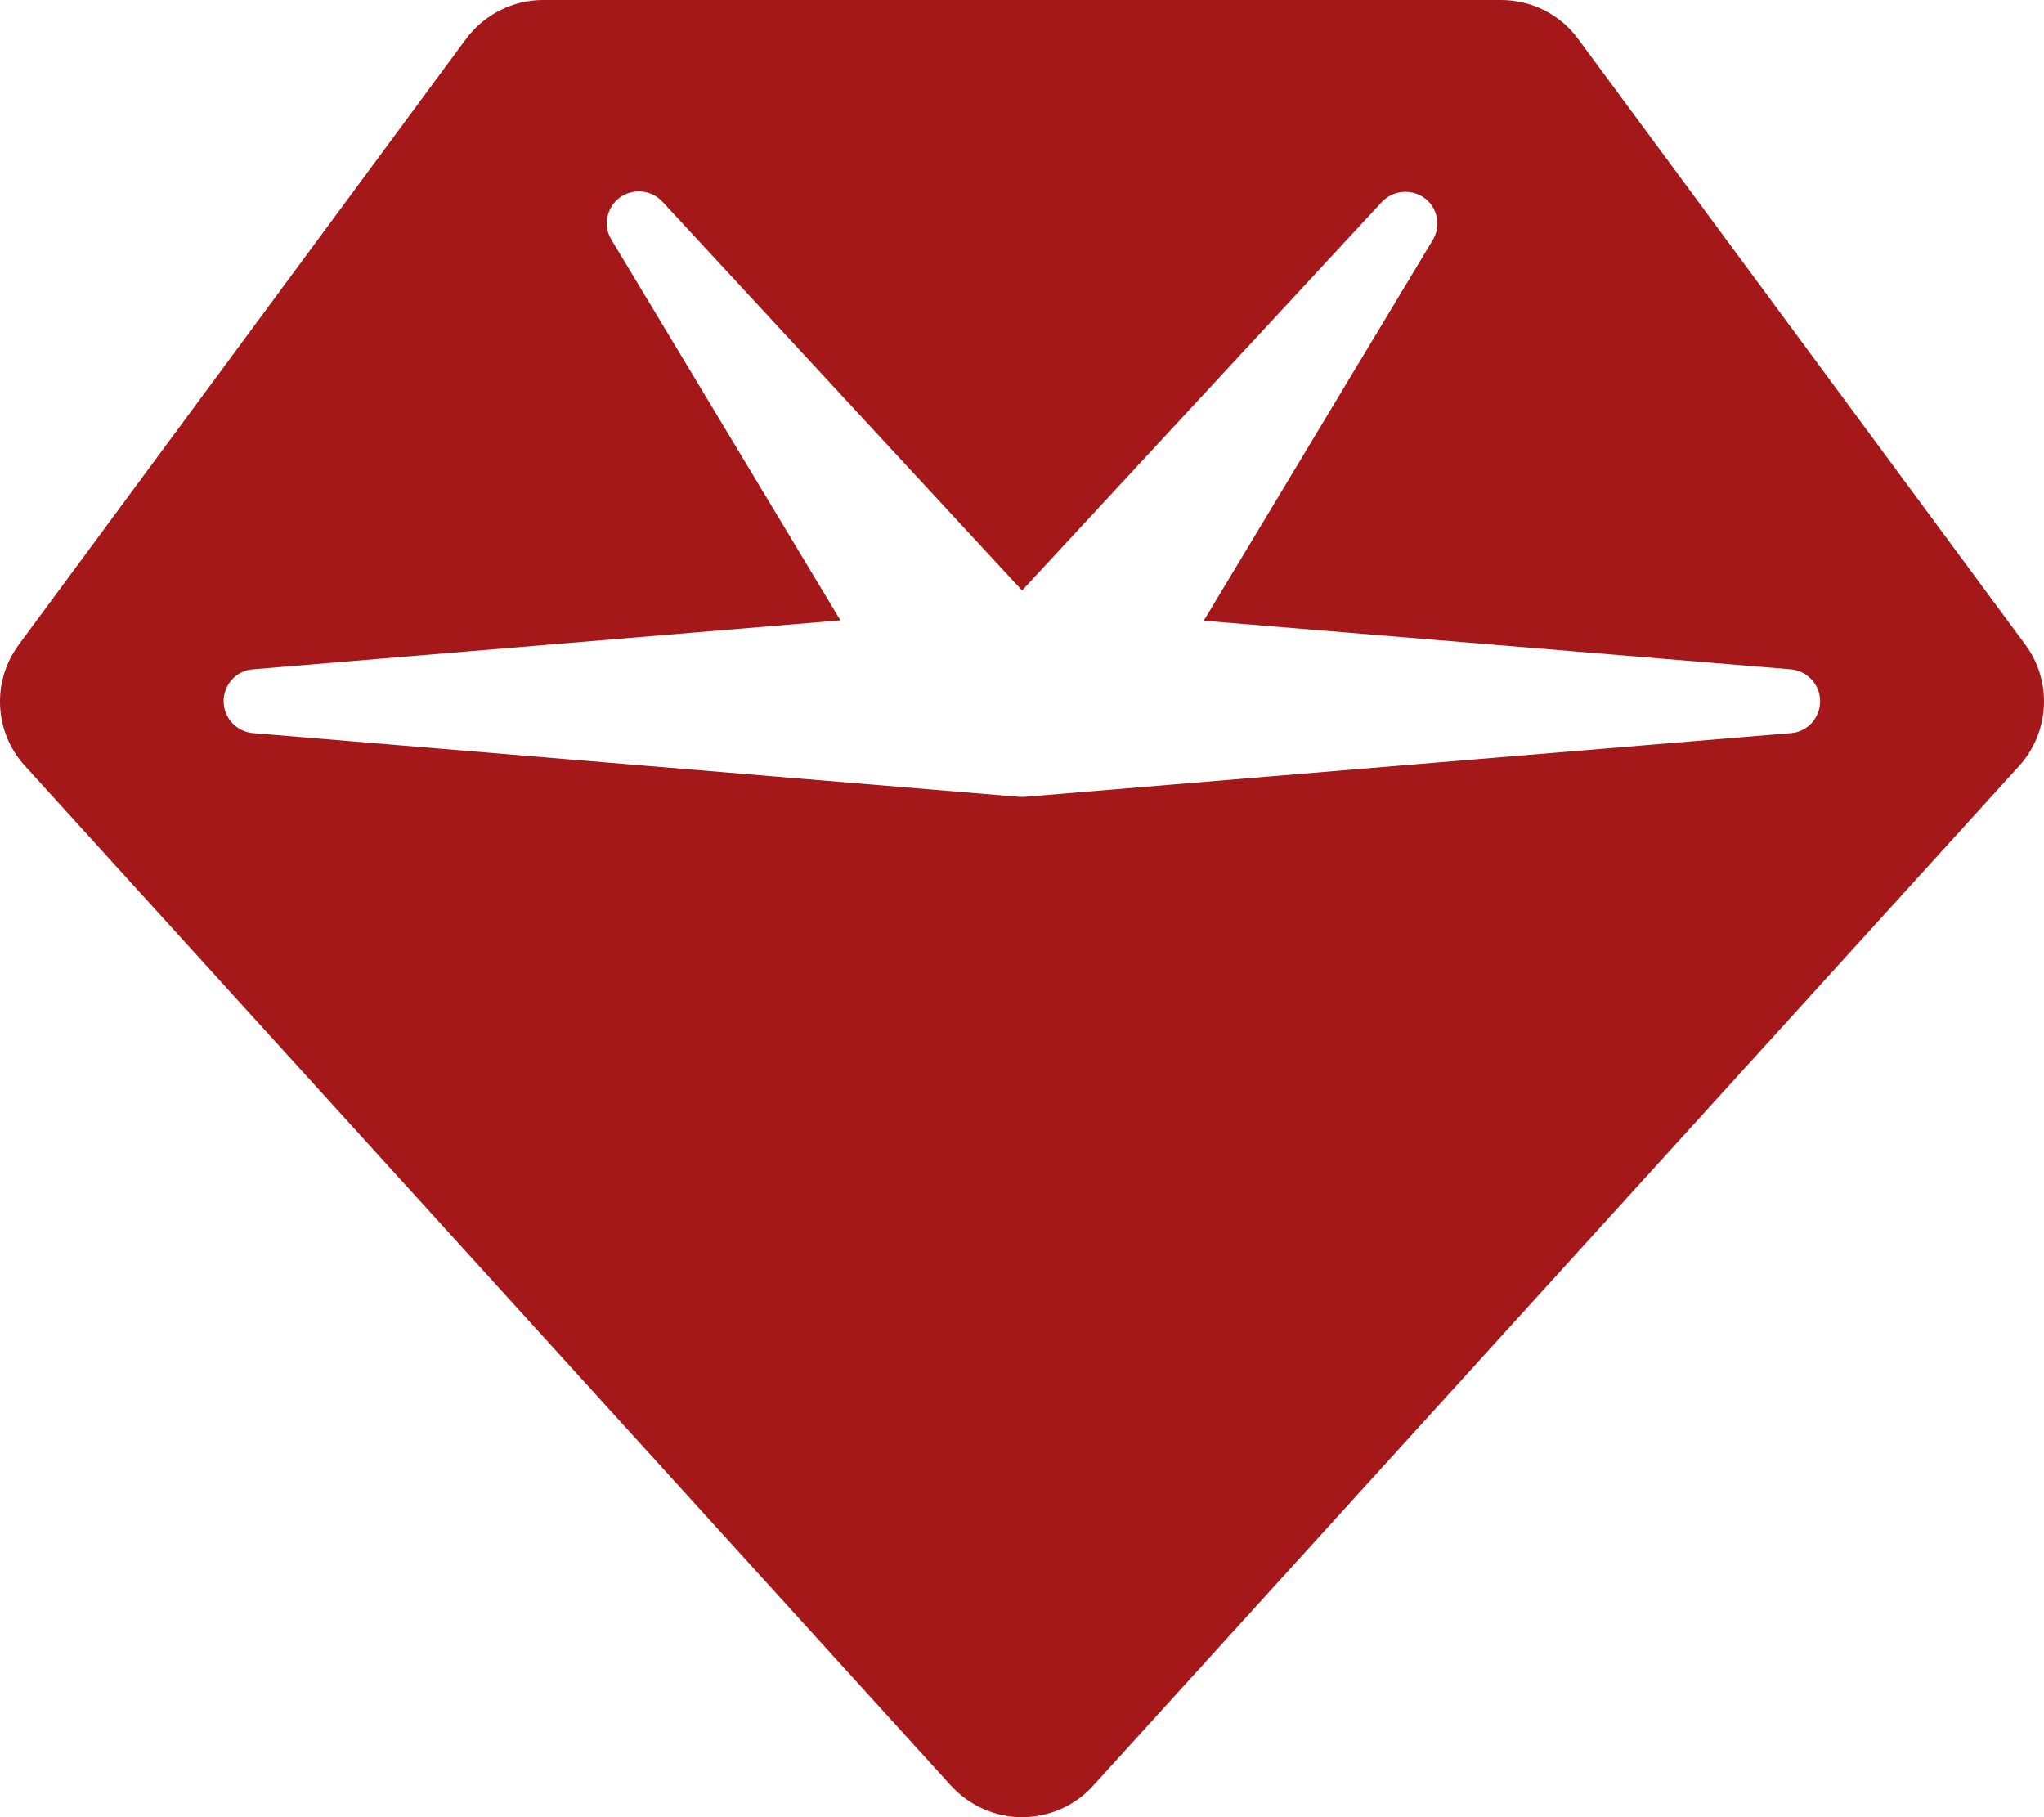<svg xmlns="http://www.w3.org/2000/svg" fill="none" viewBox="0 0 54 48" height="48" width="54">
<path fill="#A41819" d="M12.31 1.031C12.785 0.389 13.544 0 14.345 0H39.658C40.46 0 41.219 0.379 41.694 1.031L53.506 17.028C54.223 17.996 54.15 19.333 53.348 20.227L28.879 47.169C28.405 47.695 27.719 48 27.002 48C26.285 48 25.61 47.695 25.125 47.169L0.656 20.227C-0.157 19.333 -0.22 17.996 0.497 17.028L12.31 1.031ZM16.37 5.22C16.023 5.483 15.928 5.957 16.149 6.325L22.203 16.386L6.678 17.68C6.245 17.712 5.908 18.08 5.908 18.522C5.908 18.964 6.245 19.322 6.678 19.364L26.928 21.048C26.97 21.048 27.023 21.048 27.065 21.048L47.315 19.364C47.748 19.333 48.085 18.964 48.085 18.522C48.085 18.08 47.748 17.722 47.315 17.68L31.801 16.396L37.855 6.335C38.076 5.967 37.981 5.483 37.633 5.23C37.285 4.978 36.8 5.02 36.505 5.336L27.002 15.597L17.499 5.325C17.204 5.009 16.719 4.967 16.37 5.22Z"></path>
</svg>
